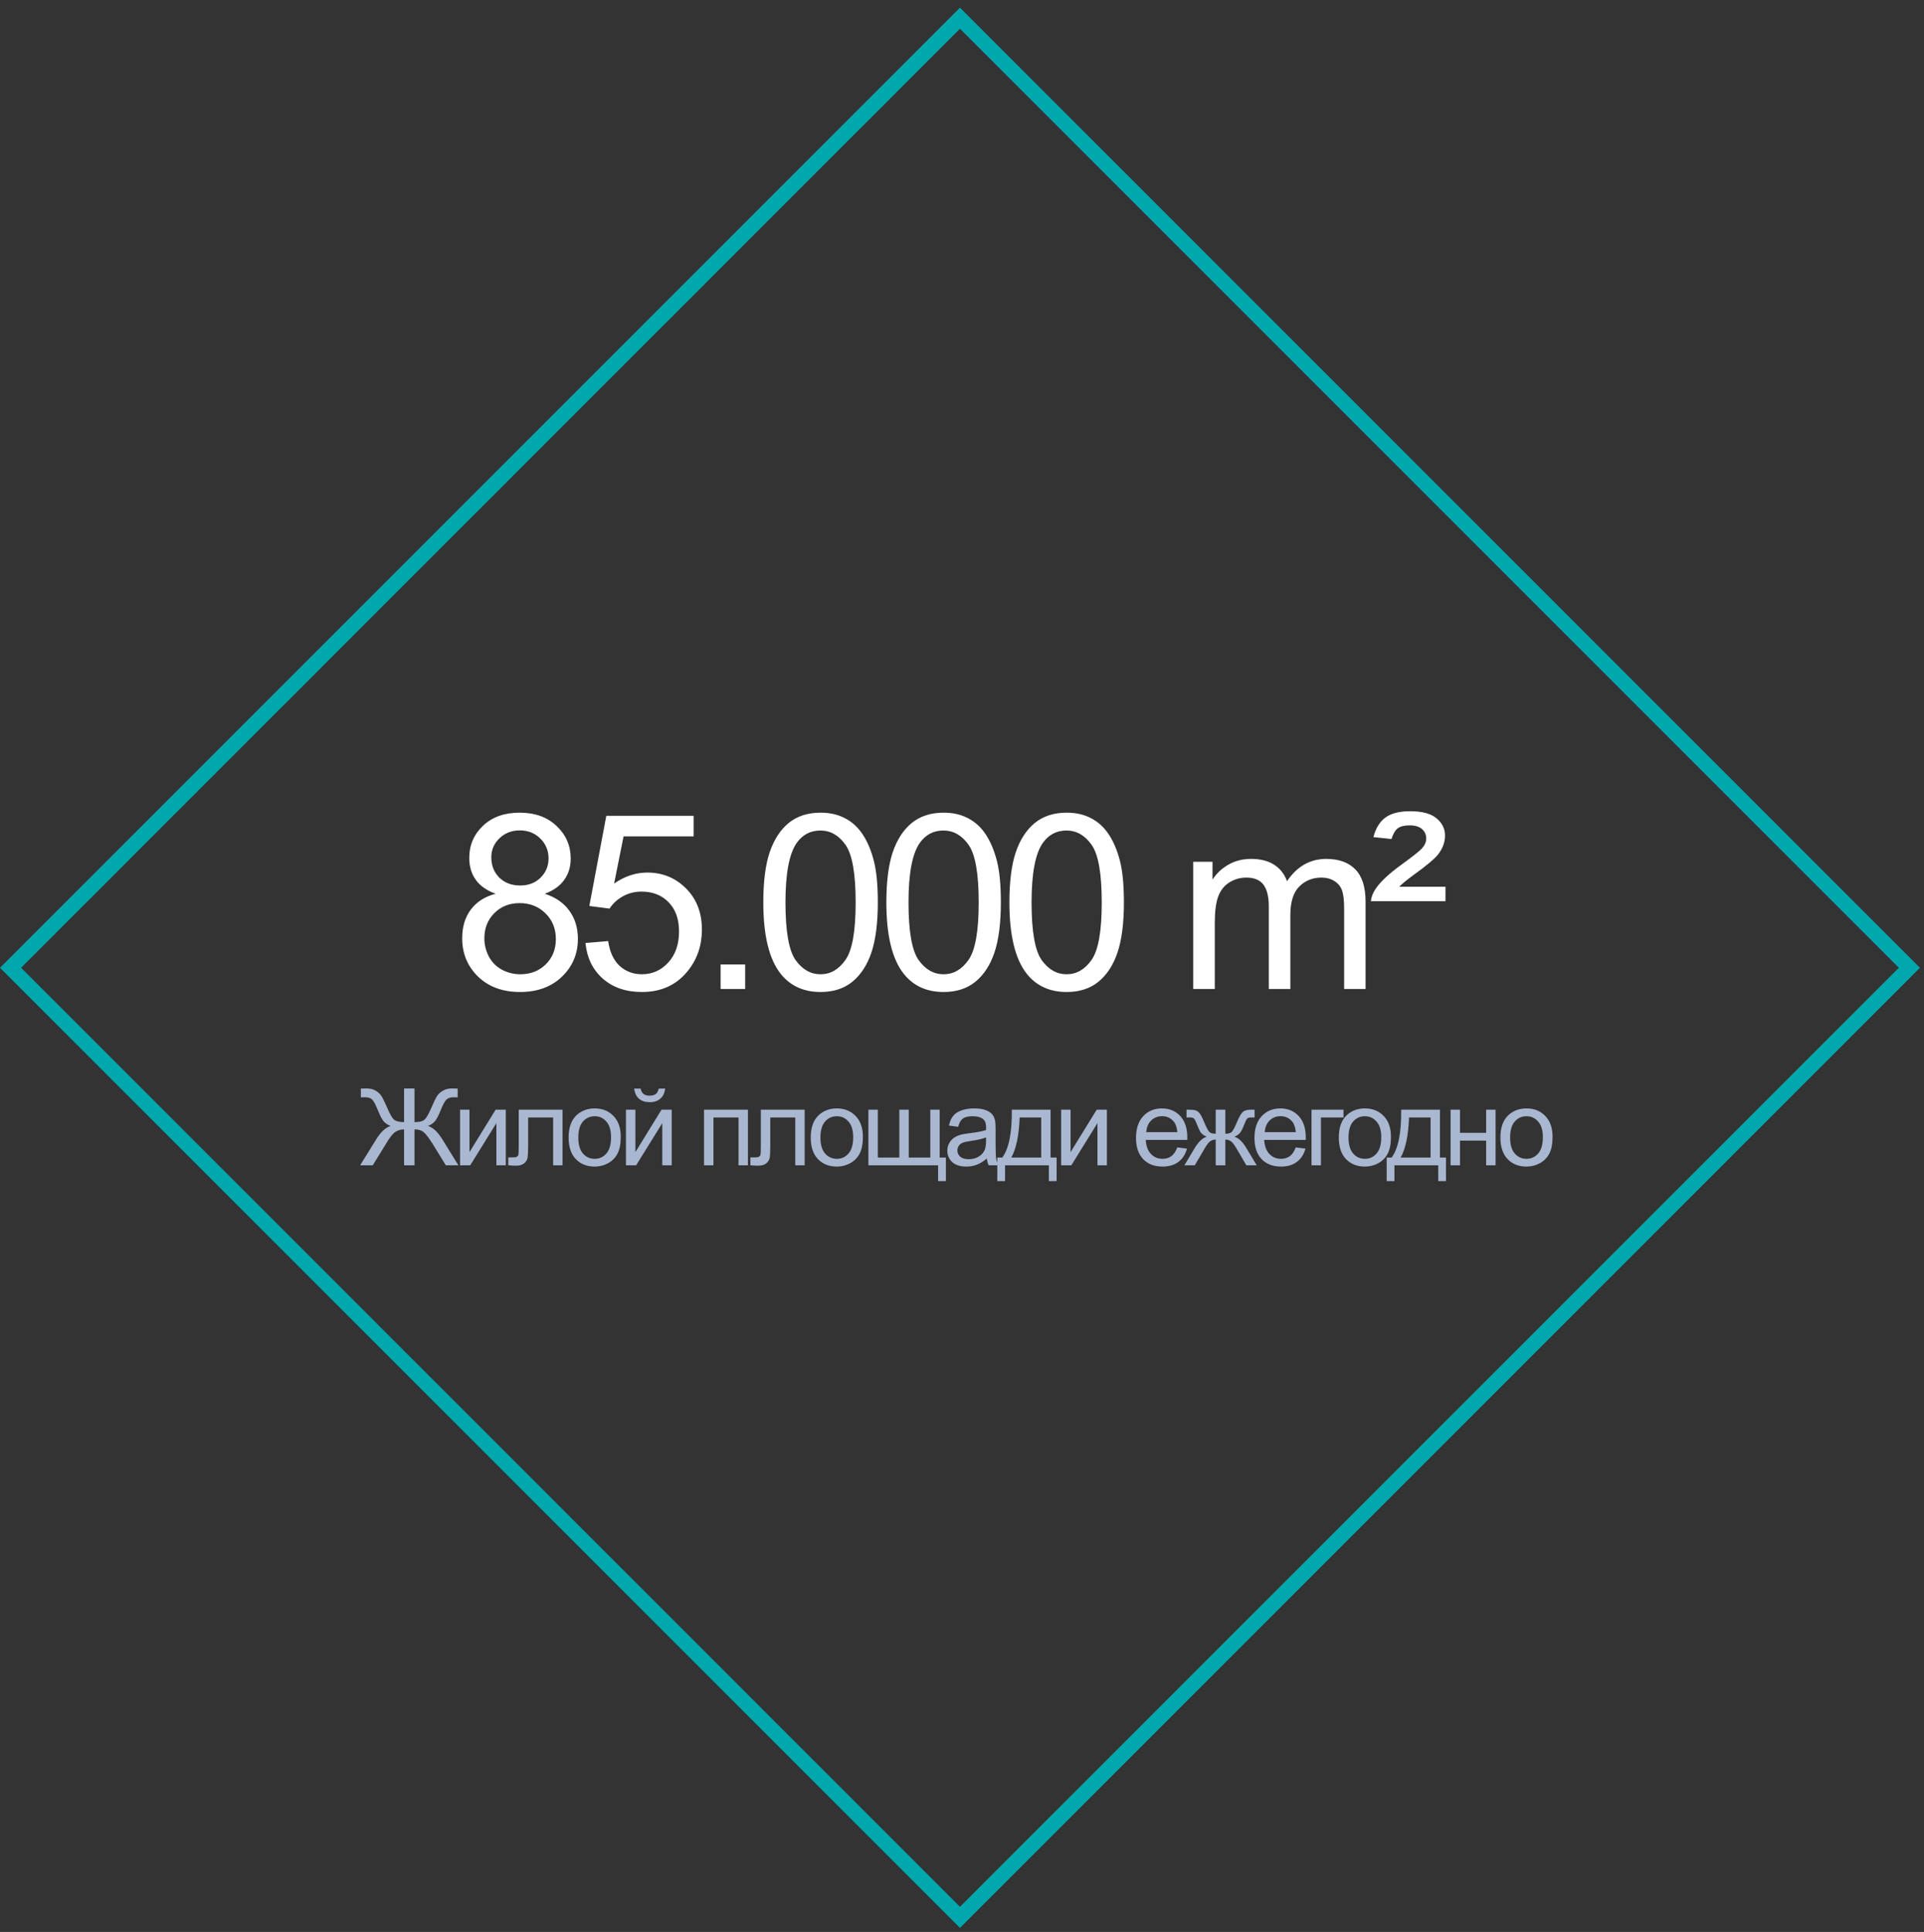 <?xml version="1.0" encoding="UTF-8"?> <svg xmlns="http://www.w3.org/2000/svg" width="251" height="252" viewBox="0 0 251 252" fill="none"><rect x="0" y="0" width="251" height="252" fill="#333333" stroke="none"/> <path d="M54.075 141.98V146.369C54.727 146.369 55.173 146.251 55.415 146.014C55.661 145.772 55.973 145.209 56.352 144.325C56.63 143.669 56.858 143.206 57.035 142.938C57.218 142.664 57.475 142.436 57.808 142.254C58.14 142.067 58.505 141.974 58.901 141.974C59.334 141.974 59.603 141.978 59.708 141.987V143.136C59.667 143.136 59.58 143.133 59.448 143.129C59.302 143.124 59.214 143.122 59.182 143.122C58.758 143.122 58.443 143.225 58.238 143.43C58.029 143.635 57.789 144.072 57.52 144.742C57.229 145.467 56.976 145.961 56.762 146.226C56.548 146.485 56.238 146.702 55.832 146.875C56.488 147.057 57.124 147.654 57.739 148.666L59.804 152.002H58.163L56.488 149.281C56.042 148.561 55.666 148.053 55.36 147.757C55.055 147.461 54.627 147.312 54.075 147.312V152.002H52.715V147.312C52.277 147.312 51.89 147.429 51.553 147.661C51.22 147.889 50.83 148.383 50.384 149.145L50.302 149.281L48.627 152.002H46.98L49.044 148.666C49.673 147.65 50.311 147.053 50.958 146.875C50.598 146.729 50.304 146.535 50.076 146.294C49.848 146.048 49.577 145.531 49.263 144.742C48.976 144.027 48.73 143.578 48.525 143.396C48.319 143.213 48.014 143.122 47.608 143.122L47.075 143.136V141.987C47.125 141.978 47.381 141.974 47.841 141.974C48.278 141.974 48.657 142.065 48.976 142.247C49.299 142.425 49.552 142.65 49.734 142.924C49.917 143.193 50.151 143.66 50.438 144.325C50.821 145.223 51.131 145.786 51.368 146.014C51.61 146.242 52.059 146.36 52.715 146.369V141.98H54.075ZM60.018 144.742H61.249V150.279L64.66 144.742H65.986V152.002H64.755V146.499L61.344 152.002H60.018V144.742ZM67.67 144.742H73.385V152.002H72.161V145.761H68.9V149.377C68.9 150.22 68.873 150.776 68.818 151.045C68.764 151.314 68.613 151.549 68.367 151.749C68.121 151.95 67.766 152.05 67.301 152.05C67.014 152.05 66.683 152.032 66.31 151.995V150.97H66.85C67.105 150.97 67.287 150.945 67.397 150.895C67.506 150.84 67.579 150.756 67.615 150.642C67.652 150.528 67.67 150.156 67.67 149.527V144.742ZM74.18 148.372C74.18 147.028 74.554 146.032 75.301 145.385C75.926 144.847 76.687 144.578 77.585 144.578C78.583 144.578 79.398 144.906 80.032 145.562C80.665 146.214 80.982 147.117 80.982 148.27C80.982 149.204 80.841 149.94 80.558 150.478C80.28 151.011 79.872 151.425 79.335 151.722C78.801 152.018 78.218 152.166 77.585 152.166C76.568 152.166 75.746 151.84 75.117 151.188C74.492 150.537 74.18 149.598 74.18 148.372ZM75.445 148.372C75.445 149.302 75.648 149.999 76.053 150.464C76.459 150.924 76.969 151.154 77.585 151.154C78.195 151.154 78.703 150.922 79.109 150.457C79.515 149.992 79.717 149.284 79.717 148.331C79.717 147.433 79.512 146.754 79.102 146.294C78.697 145.829 78.191 145.597 77.585 145.597C76.969 145.597 76.459 145.827 76.053 146.287C75.648 146.747 75.445 147.442 75.445 148.372ZM81.661 144.742H82.892V150.279L86.303 144.742H87.629V152.002H86.399V146.499L82.987 152.002H81.661V144.742ZM85.934 141.994H86.775C86.706 142.564 86.496 143.001 86.146 143.307C85.799 143.612 85.337 143.765 84.758 143.765C84.175 143.765 83.707 143.614 83.357 143.313C83.01 143.008 82.803 142.568 82.734 141.994H83.575C83.639 142.304 83.764 142.536 83.951 142.691C84.143 142.842 84.398 142.917 84.717 142.917C85.086 142.917 85.364 142.844 85.551 142.698C85.742 142.548 85.87 142.313 85.934 141.994ZM91.845 144.742H97.573V152.002H96.343V145.761H93.075V152.002H91.845V144.742ZM99.257 144.742H104.972V152.002H103.749V145.761H100.488V149.377C100.488 150.22 100.461 150.776 100.406 151.045C100.351 151.314 100.201 151.549 99.955 151.749C99.709 151.95 99.353 152.05 98.888 152.05C98.601 152.05 98.271 152.032 97.897 151.995V150.97H98.437C98.692 150.97 98.875 150.945 98.984 150.895C99.093 150.84 99.166 150.756 99.203 150.642C99.239 150.528 99.257 150.156 99.257 149.527V144.742ZM105.768 148.372C105.768 147.028 106.141 146.032 106.889 145.385C107.513 144.847 108.274 144.578 109.172 144.578C110.17 144.578 110.986 144.906 111.619 145.562C112.253 146.214 112.57 147.117 112.57 148.27C112.57 149.204 112.428 149.94 112.146 150.478C111.868 151.011 111.46 151.425 110.922 151.722C110.389 152.018 109.806 152.166 109.172 152.166C108.156 152.166 107.333 151.84 106.704 151.188C106.08 150.537 105.768 149.598 105.768 148.372ZM107.032 148.372C107.032 149.302 107.235 149.999 107.641 150.464C108.046 150.924 108.557 151.154 109.172 151.154C109.783 151.154 110.291 150.922 110.696 150.457C111.102 149.992 111.305 149.284 111.305 148.331C111.305 147.433 111.1 146.754 110.69 146.294C110.284 145.829 109.778 145.597 109.172 145.597C108.557 145.597 108.046 145.827 107.641 146.287C107.235 146.747 107.032 147.442 107.032 148.372ZM113.29 144.742H114.52V150.99H117.323V144.742H118.553V150.99H121.363V144.742H122.587V150.99H123.4V154.06H122.382V152.002H113.29V144.742ZM128.741 151.106C128.286 151.494 127.846 151.767 127.422 151.927C127.003 152.086 126.552 152.166 126.069 152.166C125.271 152.166 124.658 151.972 124.23 151.585C123.801 151.193 123.587 150.694 123.587 150.088C123.587 149.732 123.667 149.409 123.826 149.117C123.99 148.821 124.202 148.584 124.462 148.406C124.726 148.229 125.023 148.094 125.351 148.003C125.592 147.939 125.957 147.878 126.445 147.818C127.438 147.7 128.17 147.559 128.639 147.395C128.643 147.226 128.646 147.119 128.646 147.073C128.646 146.572 128.53 146.219 128.297 146.014C127.983 145.736 127.516 145.597 126.896 145.597C126.317 145.597 125.889 145.699 125.611 145.904C125.337 146.105 125.134 146.463 125.002 146.978L123.799 146.813C123.908 146.299 124.088 145.884 124.339 145.569C124.59 145.25 124.952 145.007 125.426 144.838C125.9 144.665 126.449 144.578 127.073 144.578C127.693 144.578 128.197 144.651 128.584 144.797C128.972 144.943 129.256 145.127 129.439 145.351C129.621 145.569 129.749 145.847 129.822 146.185C129.863 146.394 129.883 146.772 129.883 147.319V148.96C129.883 150.104 129.908 150.828 129.958 151.134C130.013 151.435 130.118 151.724 130.273 152.002H128.988C128.86 151.747 128.778 151.448 128.741 151.106ZM128.639 148.358C128.192 148.541 127.522 148.696 126.629 148.823C126.123 148.896 125.766 148.978 125.556 149.069C125.346 149.16 125.184 149.295 125.071 149.473C124.957 149.646 124.9 149.84 124.9 150.054C124.9 150.382 125.023 150.655 125.269 150.874C125.519 151.093 125.884 151.202 126.363 151.202C126.836 151.202 127.258 151.1 127.627 150.895C127.996 150.685 128.267 150.4 128.441 150.04C128.573 149.762 128.639 149.352 128.639 148.81V148.358ZM131.998 144.742H137.056V150.99H137.843V154.06H136.831V152.002H131.116V154.06H130.104V150.99H130.754C131.62 149.814 132.034 147.732 131.998 144.742ZM133.023 145.761C132.932 148.117 132.567 149.86 131.929 150.99H135.833V145.761H133.023ZM138.433 144.742H139.663V150.279L143.074 144.742H144.401V152.002H143.17V146.499L139.759 152.002H138.433V144.742ZM153.579 149.664L154.851 149.821C154.65 150.564 154.279 151.141 153.737 151.551C153.194 151.961 152.502 152.166 151.659 152.166C150.597 152.166 149.754 151.84 149.129 151.188C148.509 150.532 148.2 149.614 148.2 148.434C148.2 147.212 148.514 146.264 149.143 145.59C149.772 144.915 150.588 144.578 151.59 144.578C152.561 144.578 153.354 144.909 153.969 145.569C154.584 146.23 154.892 147.16 154.892 148.358C154.892 148.431 154.89 148.541 154.885 148.687H149.471C149.517 149.484 149.742 150.095 150.148 150.519C150.553 150.942 151.059 151.154 151.665 151.154C152.117 151.154 152.502 151.036 152.821 150.799C153.14 150.562 153.393 150.184 153.579 149.664ZM149.539 147.675H153.593C153.538 147.064 153.383 146.606 153.128 146.301C152.736 145.827 152.228 145.59 151.604 145.59C151.039 145.59 150.562 145.779 150.175 146.157C149.792 146.535 149.58 147.041 149.539 147.675ZM159.857 144.742V147.88C160.249 147.88 160.525 147.805 160.684 147.654C160.844 147.504 161.076 147.066 161.382 146.342C161.669 145.654 161.926 145.214 162.154 145.022C162.377 144.836 162.733 144.742 163.221 144.742H163.672V145.761L163.337 145.754C163.009 145.754 162.799 145.802 162.708 145.897C162.612 145.998 162.466 146.296 162.27 146.793C162.088 147.267 161.919 147.595 161.764 147.777C161.61 147.96 161.368 148.126 161.04 148.276C161.573 148.418 162.093 148.91 162.598 149.753L163.952 152.002H162.598L161.279 149.753C161.01 149.297 160.776 148.999 160.575 148.857C160.375 148.716 160.135 148.646 159.857 148.646V152.002H158.599V148.646C158.326 148.646 158.089 148.716 157.889 148.857C157.688 148.994 157.453 149.293 157.184 149.753L155.865 152.002H154.512L155.858 149.753C156.369 148.91 156.89 148.418 157.424 148.276C157.059 148.108 156.804 147.925 156.658 147.729C156.512 147.529 156.293 147.055 156.002 146.308C155.902 146.057 155.794 145.902 155.681 145.843C155.562 145.784 155.387 145.754 155.154 145.754C155.095 145.754 154.974 145.756 154.792 145.761V144.742H154.963C155.437 144.742 155.769 144.772 155.961 144.831C156.157 144.886 156.33 145.007 156.48 145.193C156.635 145.376 156.836 145.758 157.082 146.342C157.383 147.057 157.611 147.493 157.765 147.647C157.925 147.802 158.203 147.88 158.599 147.88V144.742H159.857ZM169.034 149.664L170.305 149.821C170.105 150.564 169.733 151.141 169.191 151.551C168.648 151.961 167.956 152.166 167.113 152.166C166.051 152.166 165.208 151.84 164.583 151.188C163.964 150.532 163.654 149.614 163.654 148.434C163.654 147.212 163.968 146.264 164.597 145.59C165.226 144.915 166.042 144.578 167.044 144.578C168.015 144.578 168.808 144.909 169.423 145.569C170.038 146.23 170.346 147.16 170.346 148.358C170.346 148.431 170.344 148.541 170.339 148.687H164.925C164.971 149.484 165.196 150.095 165.602 150.519C166.008 150.942 166.513 151.154 167.119 151.154C167.571 151.154 167.956 151.036 168.275 150.799C168.594 150.562 168.847 150.184 169.034 149.664ZM164.994 147.675H169.047C168.993 147.064 168.838 146.606 168.582 146.301C168.19 145.827 167.682 145.59 167.058 145.59C166.493 145.59 166.017 145.779 165.629 146.157C165.246 146.535 165.035 147.041 164.994 147.675ZM171.094 144.742H175.27V145.761H172.324V152.002H171.094V144.742ZM174.658 148.372C174.658 147.028 175.031 146.032 175.779 145.385C176.403 144.847 177.164 144.578 178.062 144.578C179.06 144.578 179.876 144.906 180.509 145.562C181.143 146.214 181.459 147.117 181.459 148.27C181.459 149.204 181.318 149.94 181.036 150.478C180.758 151.011 180.35 151.425 179.812 151.722C179.279 152.018 178.695 152.166 178.062 152.166C177.046 152.166 176.223 151.84 175.594 151.188C174.97 150.537 174.658 149.598 174.658 148.372ZM175.922 148.372C175.922 149.302 176.125 149.999 176.531 150.464C176.936 150.924 177.447 151.154 178.062 151.154C178.673 151.154 179.181 150.922 179.586 150.457C179.992 149.992 180.195 149.284 180.195 148.331C180.195 147.433 179.99 146.754 179.579 146.294C179.174 145.829 178.668 145.597 178.062 145.597C177.447 145.597 176.936 145.827 176.531 146.287C176.125 146.747 175.922 147.442 175.922 148.372ZM182.795 144.742H187.853V150.99H188.64V154.06H187.628V152.002H181.913V154.06H180.901V150.99H181.551C182.417 149.814 182.831 147.732 182.795 144.742ZM183.82 145.761C183.729 148.117 183.364 149.86 182.726 150.99H186.63V145.761H183.82ZM189.237 144.742H190.467V147.764H193.878V144.742H195.109V152.002H193.878V148.782H190.467V152.002H189.237V144.742ZM195.74 148.372C195.74 147.028 196.114 146.032 196.861 145.385C197.486 144.847 198.247 144.578 199.145 144.578C200.143 144.578 200.958 144.906 201.592 145.562C202.225 146.214 202.542 147.117 202.542 148.27C202.542 149.204 202.401 149.94 202.118 150.478C201.84 151.011 201.432 151.425 200.895 151.722C200.361 152.018 199.778 152.166 199.145 152.166C198.128 152.166 197.306 151.84 196.677 151.188C196.052 150.537 195.74 149.598 195.74 148.372ZM197.005 148.372C197.005 149.302 197.208 149.999 197.613 150.464C198.019 150.924 198.529 151.154 199.145 151.154C199.755 151.154 200.263 150.922 200.669 150.457C201.075 149.992 201.277 149.284 201.277 148.331C201.277 147.433 201.072 146.754 200.662 146.294C200.256 145.829 199.751 145.597 199.145 145.597C198.529 145.597 198.019 145.827 197.613 146.287C197.208 146.747 197.005 147.442 197.005 148.372Z" fill="#A9B7D1"></path> <path d="M64.656 116.58C63.49 116.153 62.625 115.544 62.062 114.752C61.5 113.96 61.219 113.012 61.219 111.908C61.219 110.242 61.818 108.84 63.016 107.705C64.213 106.57 65.807 106.002 67.797 106.002C69.797 106.002 71.406 106.585 72.625 107.752C73.844 108.908 74.453 110.32 74.453 111.986C74.453 113.049 74.172 113.976 73.609 114.768C73.057 115.549 72.213 116.153 71.078 116.58C72.484 117.038 73.552 117.778 74.281 118.799C75.021 119.82 75.391 121.038 75.391 122.455C75.391 124.413 74.698 126.059 73.312 127.393C71.927 128.726 70.104 129.393 67.844 129.393C65.583 129.393 63.76 128.726 62.375 127.393C60.99 126.049 60.297 124.377 60.297 122.377C60.297 120.887 60.672 119.643 61.422 118.643C62.182 117.632 63.26 116.945 64.656 116.58ZM64.094 111.814C64.094 112.898 64.443 113.783 65.141 114.471C65.838 115.158 66.745 115.502 67.859 115.502C68.943 115.502 69.828 115.163 70.516 114.486C71.213 113.799 71.562 112.96 71.562 111.971C71.562 110.939 71.203 110.075 70.484 109.377C69.776 108.669 68.891 108.314 67.828 108.314C66.755 108.314 65.865 108.658 65.156 109.346C64.448 110.033 64.094 110.856 64.094 111.814ZM63.188 122.393C63.188 123.195 63.375 123.971 63.75 124.721C64.135 125.471 64.703 126.054 65.453 126.471C66.203 126.877 67.01 127.08 67.875 127.08C69.219 127.08 70.328 126.648 71.203 125.783C72.078 124.919 72.516 123.82 72.516 122.486C72.516 121.132 72.062 120.012 71.156 119.127C70.26 118.242 69.135 117.799 67.781 117.799C66.458 117.799 65.359 118.236 64.484 119.111C63.62 119.986 63.188 121.08 63.188 122.393ZM76.381 123.002L79.334 122.752C79.552 124.189 80.058 125.273 80.849 126.002C81.651 126.721 82.615 127.08 83.74 127.08C85.094 127.08 86.24 126.57 87.177 125.549C88.115 124.528 88.584 123.174 88.584 121.486C88.584 119.882 88.131 118.617 87.224 117.689C86.329 116.762 85.151 116.299 83.693 116.299C82.787 116.299 81.969 116.507 81.24 116.924C80.511 117.33 79.938 117.861 79.521 118.518L76.881 118.174L79.099 106.408H90.49V109.096H81.349L80.115 115.252C81.49 114.294 82.933 113.814 84.443 113.814C86.443 113.814 88.131 114.507 89.506 115.893C90.881 117.278 91.568 119.059 91.568 121.236C91.568 123.309 90.964 125.101 89.756 126.611C88.287 128.465 86.282 129.393 83.74 129.393C81.657 129.393 79.954 128.809 78.631 127.643C77.318 126.476 76.568 124.929 76.381 123.002ZM94.011 129.002V125.799H97.214V129.002H94.011ZM99.579 117.705C99.579 114.997 99.855 112.82 100.408 111.174C100.97 109.518 101.798 108.242 102.892 107.346C103.996 106.45 105.381 106.002 107.048 106.002C108.277 106.002 109.355 106.252 110.283 106.752C111.21 107.242 111.975 107.955 112.579 108.893C113.184 109.82 113.658 110.955 114.001 112.299C114.345 113.632 114.517 115.434 114.517 117.705C114.517 120.393 114.241 122.564 113.689 124.221C113.137 125.867 112.309 127.143 111.204 128.049C110.111 128.945 108.725 129.393 107.048 129.393C104.84 129.393 103.105 128.601 101.845 127.018C100.335 125.111 99.579 122.007 99.579 117.705ZM102.47 117.705C102.47 121.465 102.908 123.971 103.783 125.221C104.668 126.46 105.756 127.08 107.048 127.08C108.34 127.08 109.423 126.455 110.298 125.205C111.184 123.955 111.626 121.455 111.626 117.705C111.626 113.934 111.184 111.429 110.298 110.189C109.423 108.95 108.329 108.33 107.017 108.33C105.725 108.33 104.694 108.877 103.923 109.971C102.954 111.367 102.47 113.945 102.47 117.705ZM115.632 117.705C115.632 114.997 115.908 112.82 116.46 111.174C117.022 109.518 117.851 108.242 118.944 107.346C120.049 106.45 121.434 106.002 123.101 106.002C124.33 106.002 125.408 106.252 126.335 106.752C127.262 107.242 128.028 107.955 128.632 108.893C129.236 109.82 129.71 110.955 130.054 112.299C130.397 113.632 130.569 115.434 130.569 117.705C130.569 120.393 130.293 122.564 129.741 124.221C129.189 125.867 128.361 127.143 127.257 128.049C126.163 128.945 124.778 129.393 123.101 129.393C120.892 129.393 119.158 128.601 117.897 127.018C116.387 125.111 115.632 122.007 115.632 117.705ZM118.522 117.705C118.522 121.465 118.96 123.971 119.835 125.221C120.72 126.46 121.809 127.08 123.101 127.08C124.392 127.08 125.476 126.455 126.351 125.205C127.236 123.955 127.679 121.455 127.679 117.705C127.679 113.934 127.236 111.429 126.351 110.189C125.476 108.95 124.382 108.33 123.069 108.33C121.778 108.33 120.746 108.877 119.976 109.971C119.007 111.367 118.522 113.945 118.522 117.705ZM131.684 117.705C131.684 114.997 131.96 112.82 132.512 111.174C133.075 109.518 133.903 108.242 134.997 107.346C136.101 106.45 137.486 106.002 139.153 106.002C140.382 106.002 141.46 106.252 142.387 106.752C143.315 107.242 144.08 107.955 144.684 108.893C145.289 109.82 145.762 110.955 146.106 112.299C146.45 113.632 146.622 115.434 146.622 117.705C146.622 120.393 146.346 122.564 145.794 124.221C145.242 125.867 144.414 127.143 143.309 128.049C142.216 128.945 140.83 129.393 139.153 129.393C136.945 129.393 135.21 128.601 133.95 127.018C132.44 125.111 131.684 122.007 131.684 117.705ZM134.575 117.705C134.575 121.465 135.012 123.971 135.887 125.221C136.773 126.46 137.861 127.08 139.153 127.08C140.445 127.08 141.528 126.455 142.403 125.205C143.289 123.955 143.731 121.455 143.731 117.705C143.731 113.934 143.289 111.429 142.403 110.189C141.528 108.95 140.434 108.33 139.122 108.33C137.83 108.33 136.799 108.877 136.028 109.971C135.059 111.367 134.575 113.945 134.575 117.705ZM155.664 129.002V112.408H158.18V114.736C158.701 113.924 159.394 113.273 160.258 112.783C161.123 112.283 162.107 112.033 163.211 112.033C164.44 112.033 165.446 112.288 166.227 112.799C167.019 113.309 167.576 114.023 167.899 114.939C169.211 113.002 170.92 112.033 173.024 112.033C174.67 112.033 175.935 112.492 176.821 113.408C177.706 114.314 178.149 115.715 178.149 117.611V129.002H175.352V118.549C175.352 117.424 175.258 116.617 175.071 116.127C174.894 115.627 174.565 115.226 174.086 114.924C173.607 114.622 173.045 114.471 172.399 114.471C171.232 114.471 170.263 114.861 169.493 115.643C168.722 116.413 168.336 117.653 168.336 119.361V129.002H165.524V118.221C165.524 116.971 165.295 116.033 164.836 115.408C164.378 114.783 163.628 114.471 162.586 114.471C161.795 114.471 161.06 114.679 160.383 115.096C159.716 115.512 159.232 116.122 158.93 116.924C158.628 117.726 158.477 118.882 158.477 120.393V129.002H155.664ZM178.842 117.549C178.904 116.955 179.149 116.361 179.576 115.768C180.232 114.872 181.311 113.882 182.811 112.799C184.311 111.705 185.201 111.002 185.482 110.689C185.868 110.262 186.061 109.825 186.061 109.377C186.061 108.877 185.878 108.465 185.514 108.143C185.149 107.82 184.613 107.658 183.904 107.658C183.217 107.658 182.701 107.783 182.357 108.033C182.024 108.273 181.748 108.742 181.529 109.439L179.17 109.189C179.472 108.033 179.993 107.184 180.732 106.643C181.482 106.09 182.555 105.814 183.951 105.814C185.524 105.814 186.675 106.122 187.404 106.736C188.144 107.351 188.514 108.101 188.514 108.986C188.514 109.861 188.206 110.689 187.592 111.471C187.123 112.054 186.055 112.945 184.389 114.143C183.524 114.778 182.91 115.283 182.545 115.658H188.576V117.549H178.842Z" fill="white"></path> <path d="M125.235 250.094L249.095 126.234L125.235 2.374L1.375 126.234L125.235 250.094Z" stroke="#00A8AE" stroke-width="1.944"></path> </svg> 